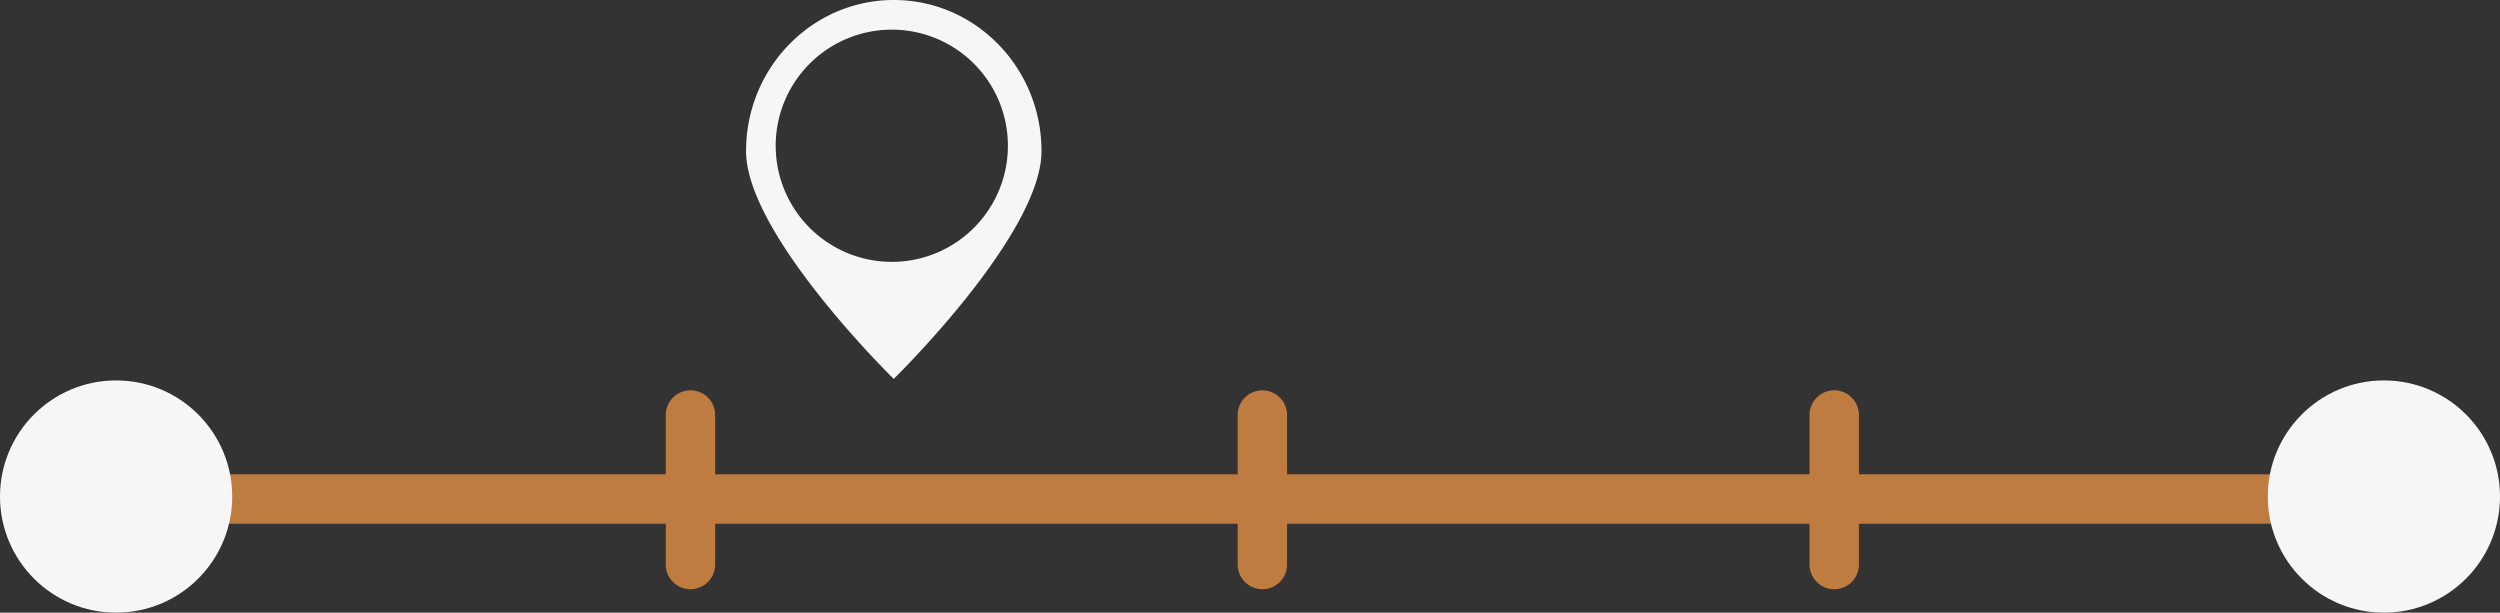 <svg xmlns="http://www.w3.org/2000/svg" viewBox="0 0 506 124"><rect x="0" y="0" width="506" height="124" fill="#333333" stroke="none"/><defs><style>.cls-1,.cls-2{fill:none;stroke:#bf7c41;stroke-miterlimit:10;stroke-width:10px;}.cls-1{stroke-linecap:round;}.cls-3{fill:#f6f6f6;}</style></defs><g id="Capa_2" data-name="Capa 2"><g id="Capa_1-2" data-name="Capa 1"><line class="cls-1" x1="24" y1="83" x2="24" y2="101"/><line class="cls-1" x1="139.75" y1="84" x2="139.75" y2="114.26"/><line class="cls-1" x1="255.5" y1="84" x2="255.5" y2="114.26"/><line class="cls-1" x1="371.25" y1="84" x2="371.25" y2="114.26"/><line class="cls-1" x1="487" y1="83" x2="487" y2="101"/><line class="cls-2" x1="24" y1="101" x2="483" y2="101"/><circle class="cls-3" cx="23.5" cy="100.5" r="23.5"/><circle class="cls-3" cx="482.5" cy="100.5" r="23.5"/><path class="cls-3" d="M180.91,0C164.4,0,151,13.69,151,30.58s29.89,46.11,29.89,46.11S210.8,47.46,210.8,30.58,197.42,0,180.91,0Zm-.41,53A23.5,23.5,0,1,1,204,29.5,23.5,23.5,0,0,1,180.5,53Z"/></g></g></svg>